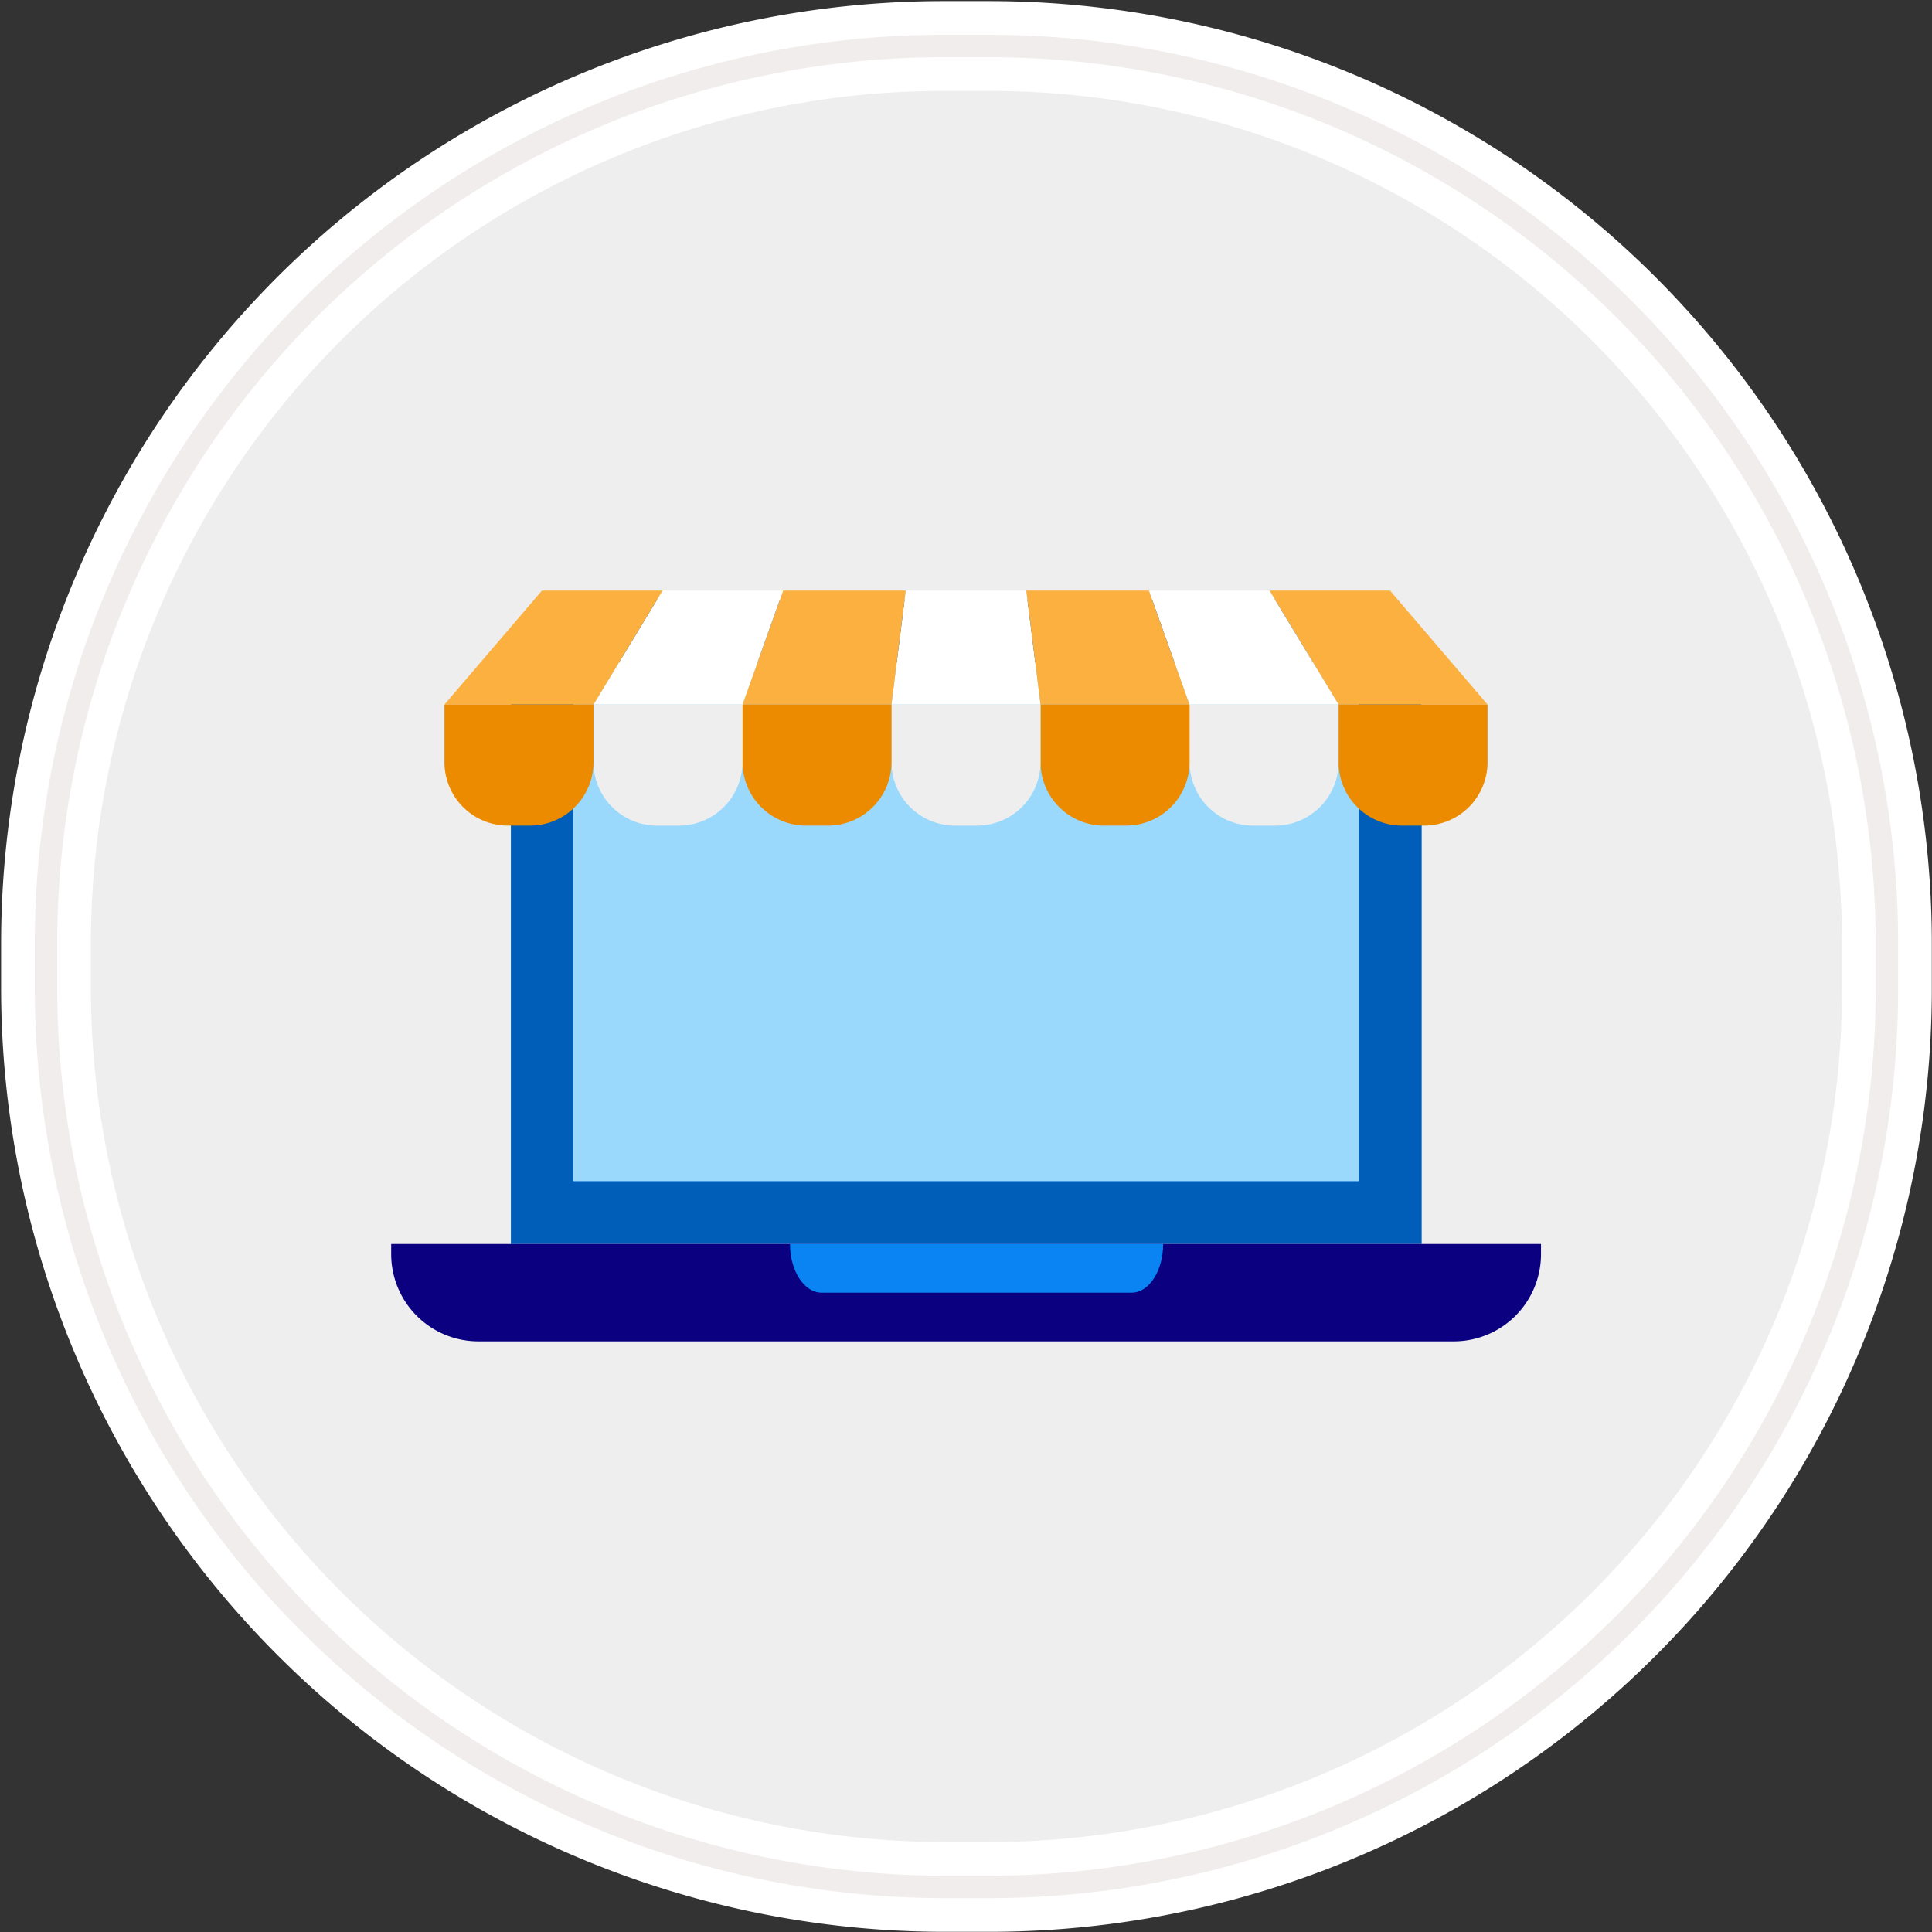 <svg id="Layer_1" data-name="Layer 1" xmlns="http://www.w3.org/2000/svg" viewBox="0 0 210 210"><rect x="0" y="0" width="210" height="210" fill="#333333" stroke="none"/><defs><style>.cls-1,.cls-10{fill:#eee;}.cls-1{stroke:#fff;stroke-width:9.76px;}.cls-2{fill:none;stroke:#f2eded;stroke-width:2.44px;}.cls-3{fill:#005eb8;}.cls-4{fill:#0a0080;}.cls-5{fill:#0a84f2;}.cls-6{fill:#9ad9fc;}.cls-7{fill:#fff;}.cls-8{fill:#fbb040;}.cls-9{fill:#ed8b00;}</style></defs><g id="Rectangle-290"><path id="path-1" class="cls-1" d="M102.6,5h4.9a97.6,97.6,0,0,1,97.6,97.6h0v4.9a97.6,97.6,0,0,1-97.6,97.6h-4.9A97.75,97.75,0,0,1,5,107.4v-4.9A97.58,97.58,0,0,1,102.6,5Z"/><path id="path-1-2" class="cls-2" d="M102.6,5h4.9a97.6,97.6,0,0,1,97.6,97.6h0v4.9a97.6,97.6,0,0,1-97.6,97.6h-4.9A97.75,97.75,0,0,1,5,107.4v-4.9A97.58,97.58,0,0,1,102.6,5Z"/></g><path class="cls-3" d="M67.85,65.16h74.31a12.37,12.37,0,0,1,12.37,12.37v57.69a0,0,0,0,1,0,0h-99a0,0,0,0,1,0,0V77.52A12.37,12.37,0,0,1,67.85,65.16Z"/><path class="cls-4" d="M42.5,135.22h125a0,0,0,0,1,0,0v1.1A9.48,9.48,0,0,1,158,145.8H52a9.48,9.48,0,0,1-9.48-9.48v-1.1A0,0,0,0,1,42.5,135.22Z"/><path class="cls-5" d="M127.54,135.22h-1.11c0,2.92-1.54,5.29-3.43,5.29H89.31c-1.9,0-3.44-2.37-3.44-5.29H87"/><path class="cls-6" d="M80.64,57.5H133.2a0,0,0,0,1,0,0v85.38a0,0,0,0,1,0,0H80.64A3.84,3.84,0,0,1,76.8,139V61.33A3.84,3.84,0,0,1,80.64,57.5Z" transform="translate(205.19 -4.81) rotate(90)"/><polygon class="cls-7" points="113.1 76.58 96.9 76.58 98.45 64.19 111.55 64.19 113.1 76.58"/><polygon class="cls-8" points="96.9 76.58 80.7 76.58 85.12 64.19 98.45 64.19 96.9 76.58"/><polygon class="cls-7" points="80.7 76.58 64.51 76.58 72.02 64.19 85.12 64.19 80.7 76.58"/><polygon class="cls-8" points="64.51 76.58 48.31 76.58 58.91 64.19 72.02 64.19 64.51 76.58"/><polygon class="cls-8" points="161.69 76.58 145.49 76.58 137.98 64.19 151.09 64.19 161.69 76.58"/><polygon class="cls-7" points="145.49 76.58 129.29 76.58 124.88 64.19 137.98 64.19 145.49 76.58"/><polygon class="cls-8" points="129.29 76.58 113.1 76.58 111.55 64.19 124.88 64.19 129.29 76.58"/><path class="cls-9" d="M145.49,76.58h16.2a0,0,0,0,1,0,0v6.26a6.9,6.9,0,0,1-6.9,6.9h-2.39a6.9,6.9,0,0,1-6.9-6.9V76.58A0,0,0,0,1,145.49,76.58Z"/><path class="cls-10" d="M129.3,76.58h16.2a0,0,0,0,1,0,0v6.26a6.9,6.9,0,0,1-6.9,6.9H136.2a6.9,6.9,0,0,1-6.9-6.9V76.58A0,0,0,0,1,129.3,76.58Z"/><path class="cls-9" d="M113.1,76.58h16.2a0,0,0,0,1,0,0v6.26a6.9,6.9,0,0,1-6.9,6.9H120a6.9,6.9,0,0,1-6.9-6.9V76.58A0,0,0,0,1,113.1,76.58Z"/><path class="cls-10" d="M96.9,76.58h16.2a0,0,0,0,1,0,0v6.26a6.9,6.9,0,0,1-6.9,6.9H103.8a6.9,6.9,0,0,1-6.9-6.9V76.58A0,0,0,0,1,96.9,76.58Z"/><path class="cls-9" d="M80.7,76.58H96.9a0,0,0,0,1,0,0v6.26a6.9,6.9,0,0,1-6.9,6.9H87.61a6.9,6.9,0,0,1-6.9-6.9V76.58A0,0,0,0,1,80.7,76.58Z"/><path class="cls-10" d="M64.51,76.58H80.7a0,0,0,0,1,0,0v6.26a6.9,6.9,0,0,1-6.9,6.9H71.41a6.9,6.9,0,0,1-6.9-6.9V76.58A0,0,0,0,1,64.51,76.58Z"/><path class="cls-9" d="M48.31,76.58h16.2a0,0,0,0,1,0,0v6.26a6.9,6.9,0,0,1-6.9,6.9H55.21a6.9,6.9,0,0,1-6.9-6.9V76.58A0,0,0,0,1,48.31,76.58Z"/></svg>